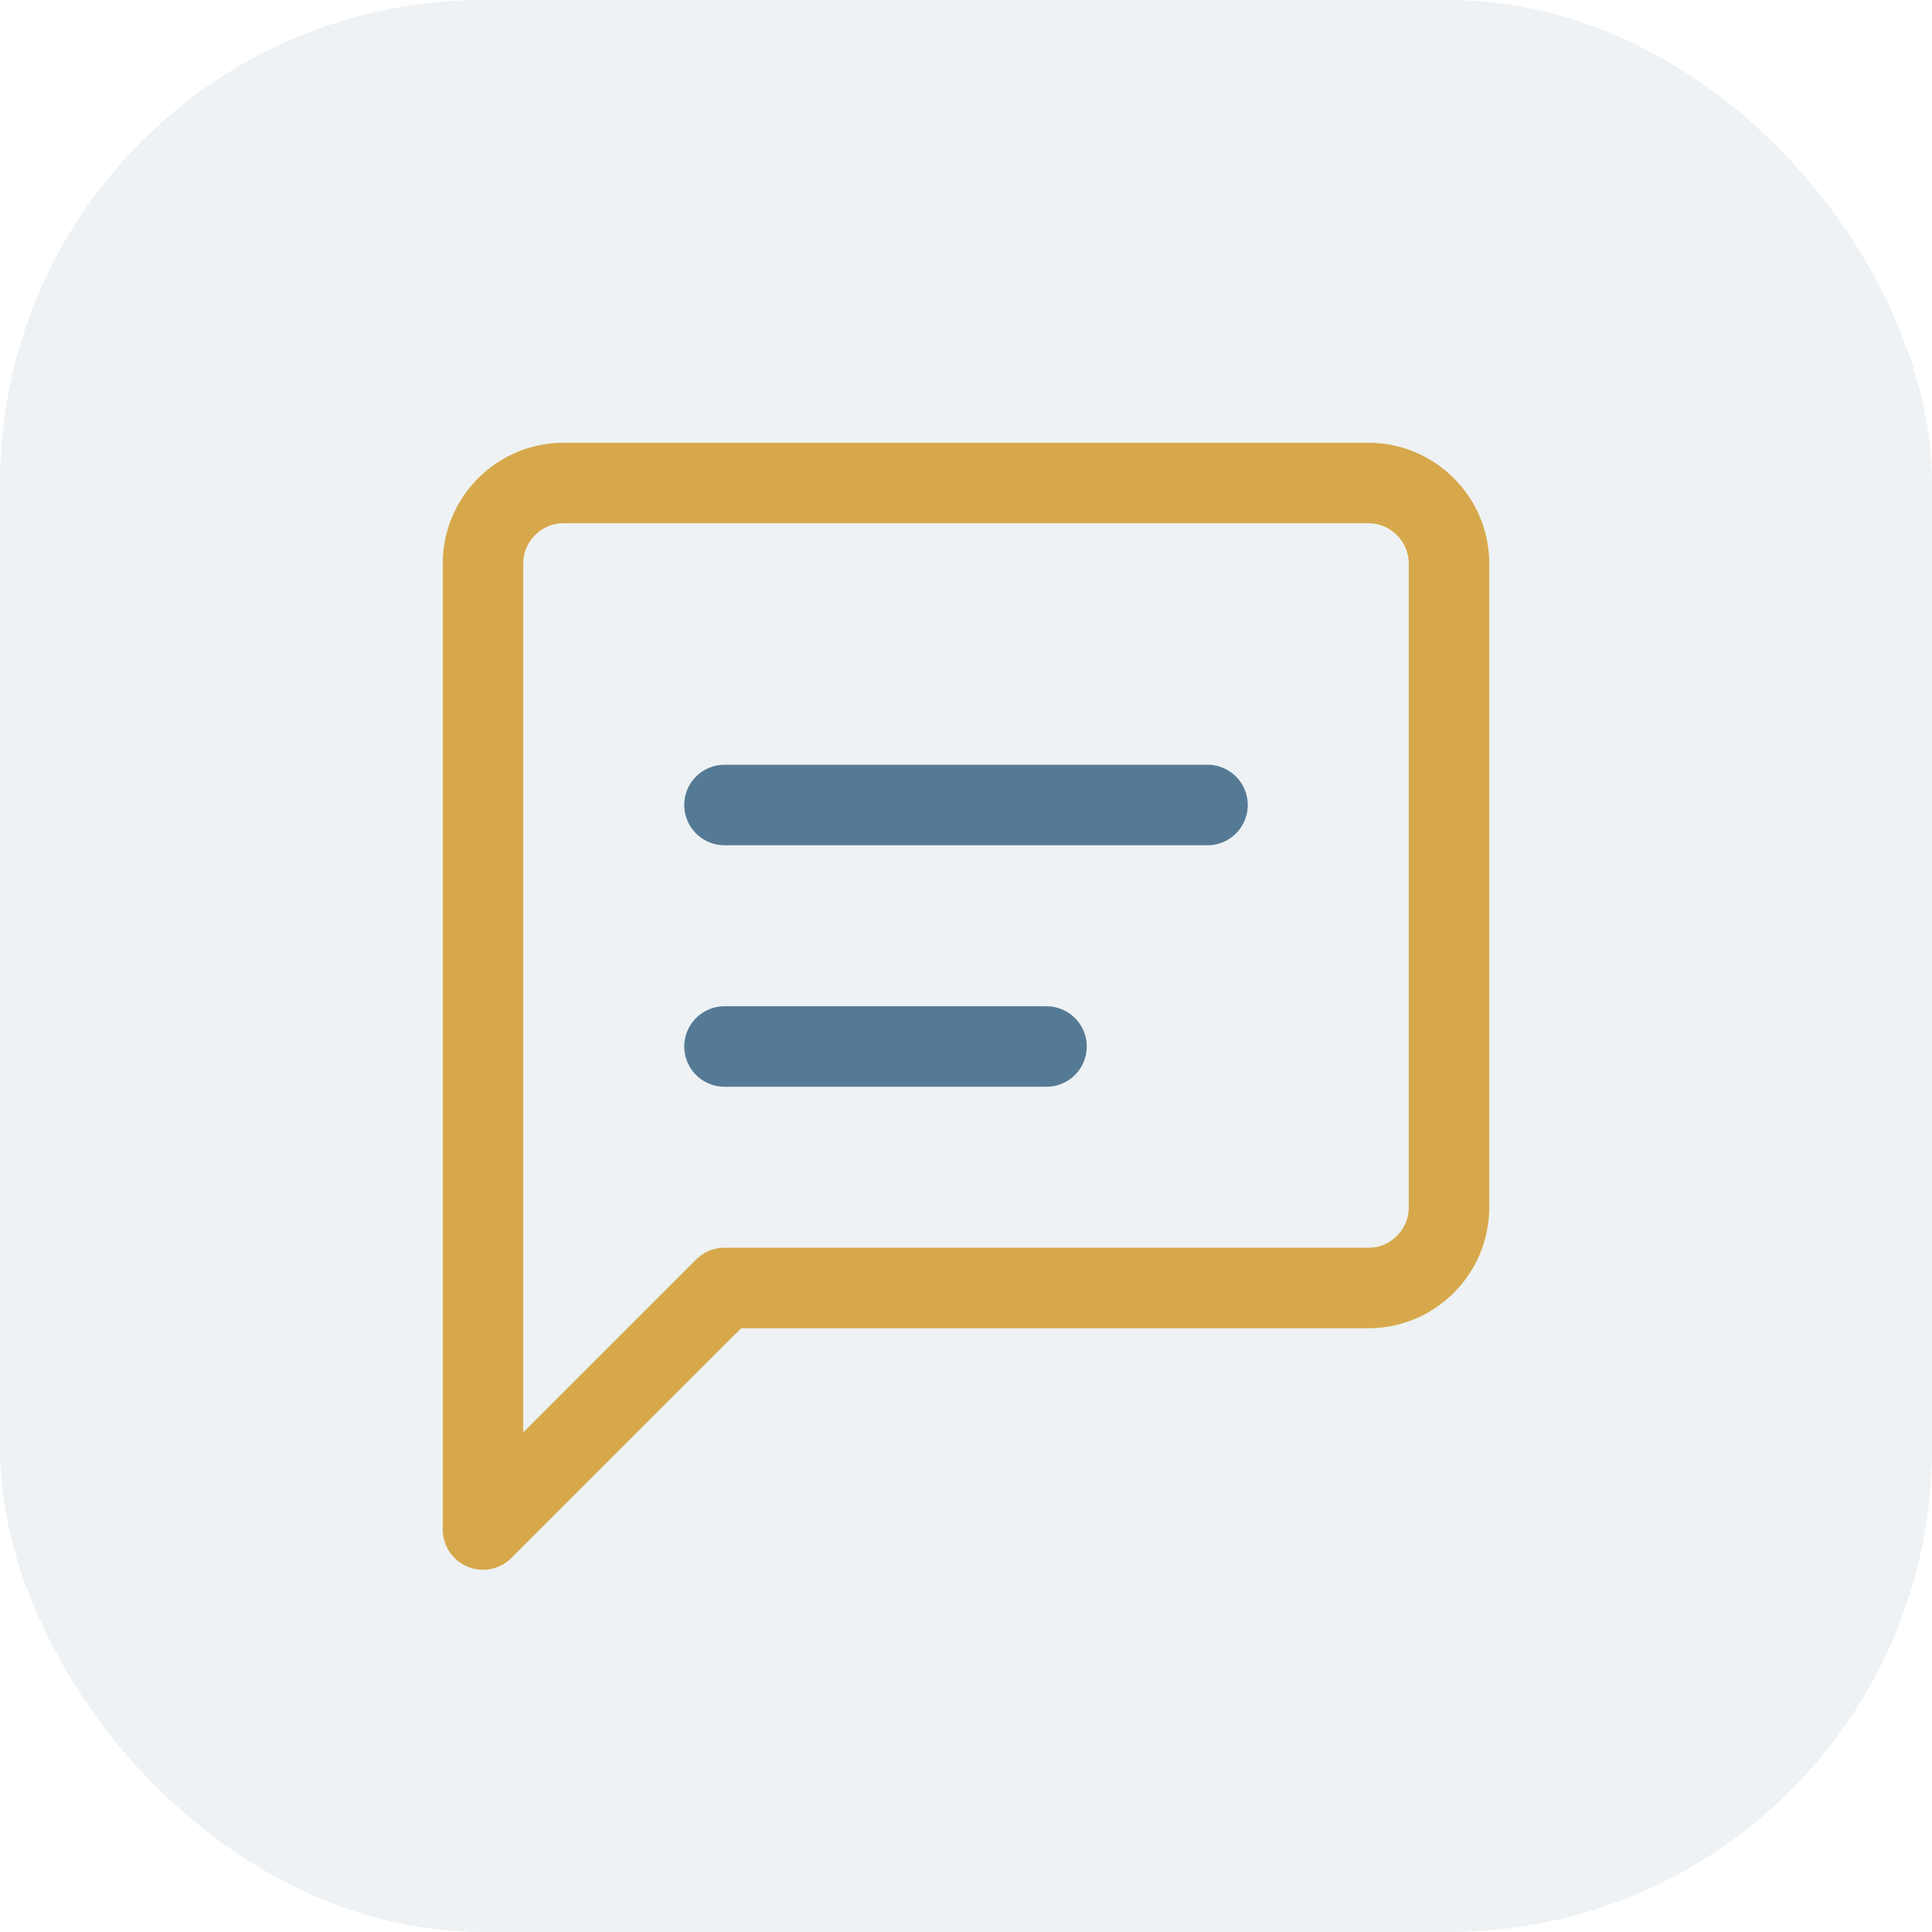 <svg width="48" height="48" viewBox="0 0 48 48" fill="none" xmlns="http://www.w3.org/2000/svg">
  <rect width="48" height="48" rx="12" fill="#557A95" fill-opacity="0.1"/>
  <path d="M12 14C12 12.9 12.9 12 14 12H34C35.1 12 36 12.9 36 14V30C36 31.1 35.1 32 34 32H18L12 38V14Z" stroke="#D7A84B" stroke-width="2" stroke-linecap="round" stroke-linejoin="round"/>
  <path d="M18 20H30" stroke="#557A95" stroke-width="2" stroke-linecap="round"/>
  <path d="M18 26H26" stroke="#557A95" stroke-width="2" stroke-linecap="round"/>
</svg>
